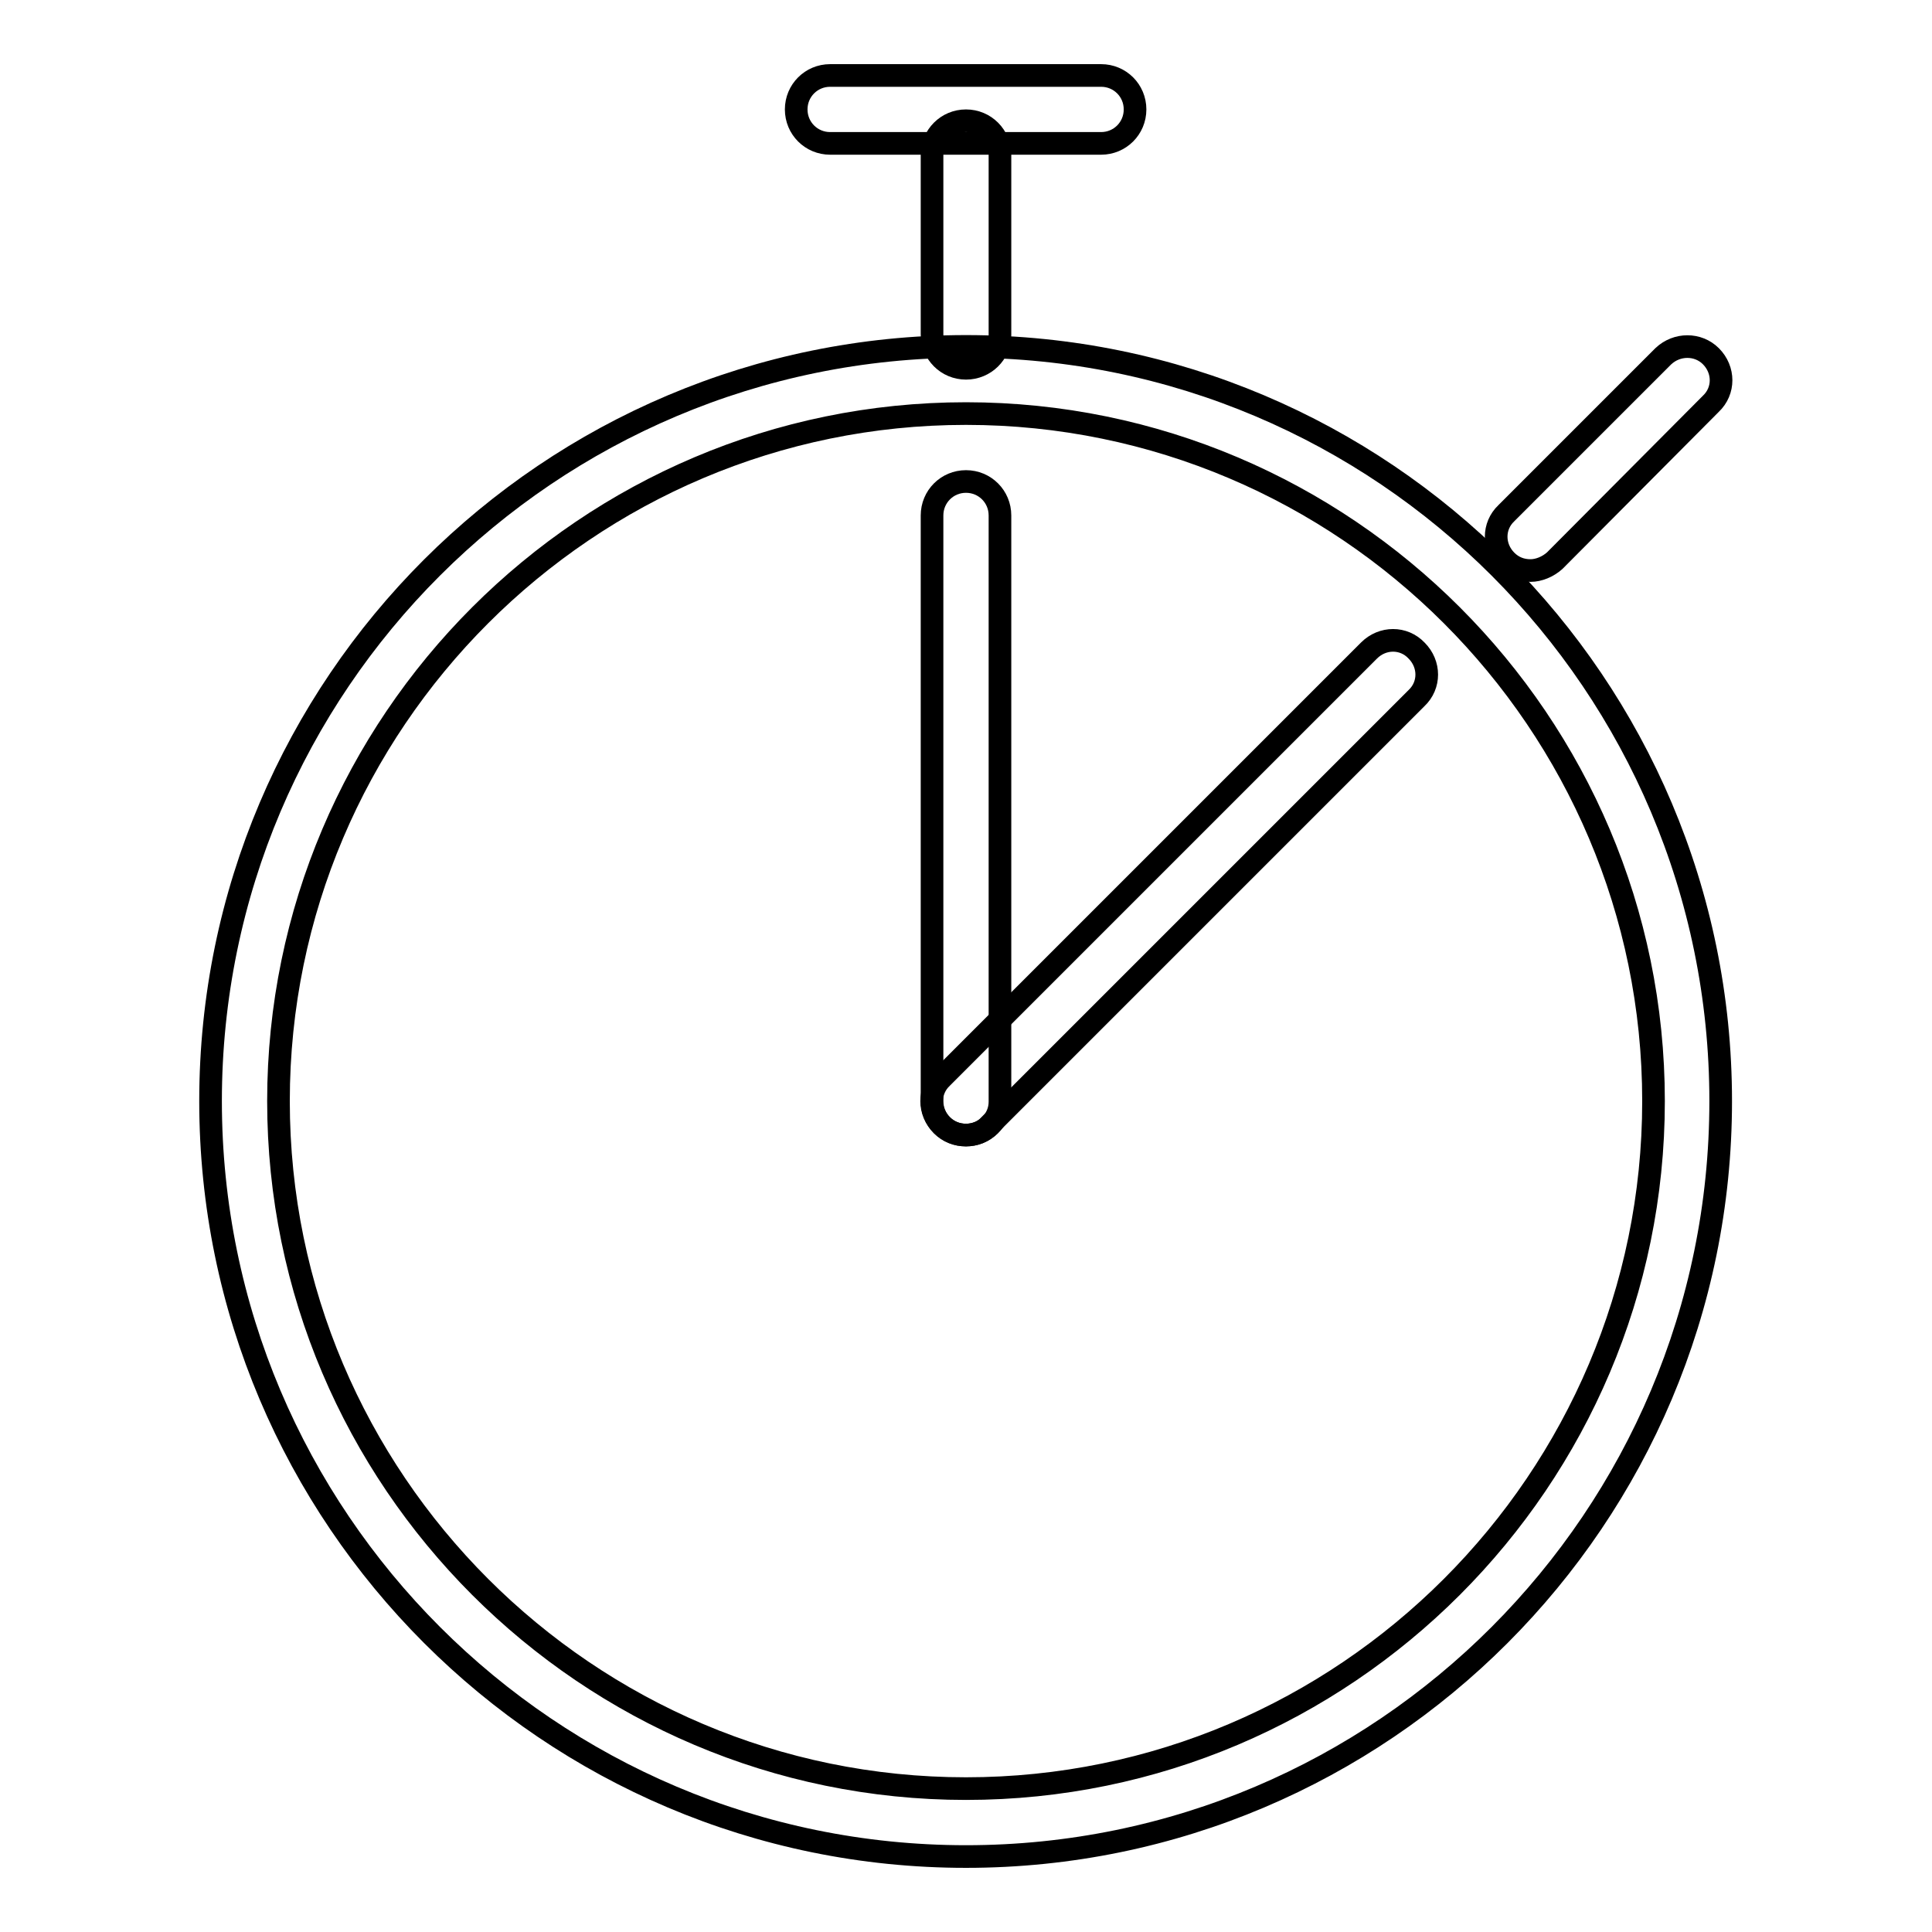 <?xml version="1.0" encoding="utf-8"?>
<!-- Svg Vector Icons : http://www.onlinewebfonts.com/icon -->
<!DOCTYPE svg PUBLIC "-//W3C//DTD SVG 1.1//EN" "http://www.w3.org/Graphics/SVG/1.1/DTD/svg11.dtd">
<svg version="1.1" xmlns="http://www.w3.org/2000/svg" xmlns:xlink="http://www.w3.org/1999/xlink" x="0px" y="0px" viewBox="0 0 256 256" enable-background="new 0 0 256 256" xml:space="preserve">
<g><g><path stroke-width="3" fill-opacity="0" stroke="#000000"  d="M128,246c-55.2,0-100.1-44.9-100.1-100.1C27.9,90.7,72.8,45.9,128,45.9S228,90.7,228,145.9C228,201.1,183.2,246,128,246z M128,54.8c-50.2,0-91.1,40.9-91.1,91.1c0,50.2,40.9,91.1,91.1,91.1s91.1-40.9,91.1-91.1C219.1,95.7,178.2,54.8,128,54.8z"/><path stroke-width="3" fill-opacity="0" stroke="#000000"  d="M128,150.4c-2.5,0-4.5-2-4.5-4.5V68.3c0-2.5,2-4.5,4.5-4.5c2.5,0,4.5,2,4.5,4.5v77.7C132.5,148.4,130.5,150.4,128,150.4z"/><path stroke-width="3" fill-opacity="0" stroke="#000000"  d="M128,48.8c-2.5,0-4.5-2-4.5-4.5V20.5c0-2.5,2-4.5,4.5-4.5c2.5,0,4.5,2,4.5,4.5v23.9C132.5,46.8,130.5,48.8,128,48.8z"/><path stroke-width="3" fill-opacity="0" stroke="#000000"  d="M145.9,19H110c-2.5,0-4.5-2-4.5-4.5c0-2.5,2-4.5,4.5-4.5h35.9c2.5,0,4.5,2,4.5,4.5C150.4,17,148.4,19,145.9,19z"/><path stroke-width="3" fill-opacity="0" stroke="#000000"  d="M128,150.4c-1.2,0-2.3-0.4-3.2-1.3c-1.8-1.8-1.8-4.6,0-6.3l56.6-56.6c1.8-1.8,4.6-1.8,6.3,0c1.8,1.8,1.8,4.6,0,6.3l-56.6,56.6C130.3,150,129.1,150.4,128,150.4z"/><path stroke-width="3" fill-opacity="0" stroke="#000000"  d="M202.8,75.6c-1.2,0-2.3-0.4-3.2-1.3c-1.8-1.8-1.8-4.6,0-6.3l20.8-20.8c1.8-1.7,4.6-1.7,6.3,0c1.8,1.8,1.8,4.6,0,6.3L206,74.3C205.1,75.1,203.9,75.6,202.8,75.6z"/></g></g>
</svg>